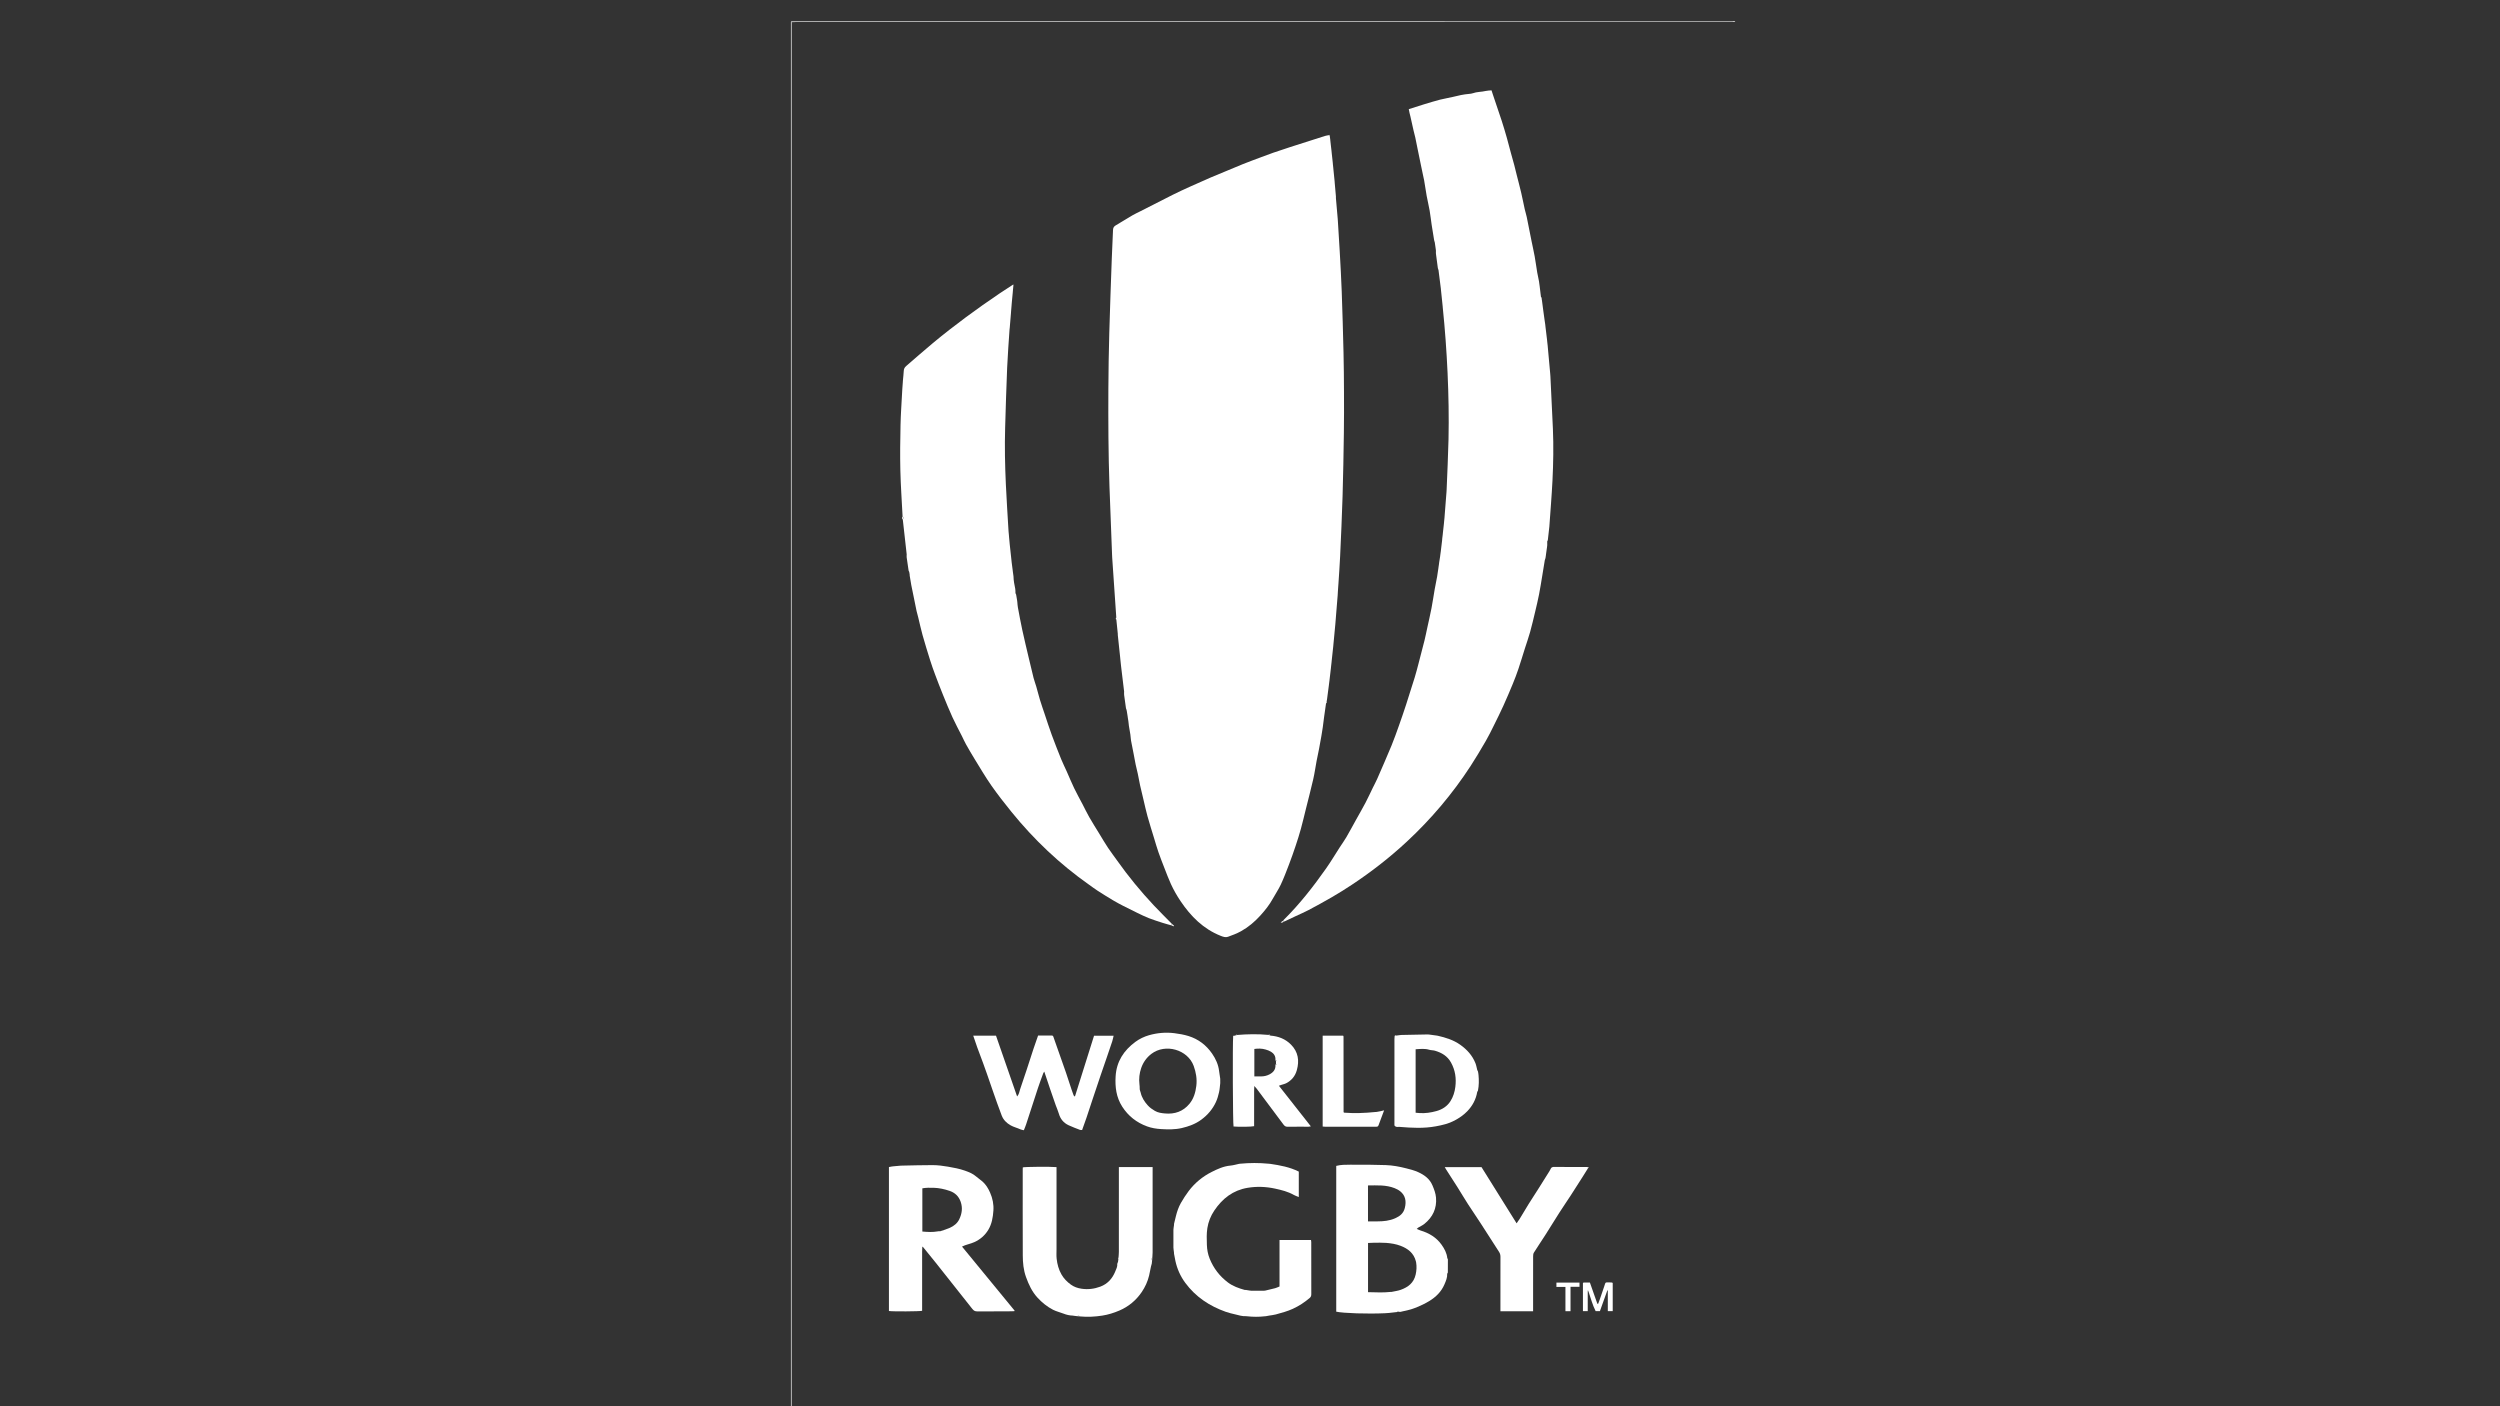 <?xml version="1.0" encoding="UTF-8"?>
<!-- Generator: Adobe Illustrator 27.7.0, SVG Export Plug-In . SVG Version: 6.00 Build 0)  -->
<svg xmlns="http://www.w3.org/2000/svg" xmlns:xlink="http://www.w3.org/1999/xlink" version="1.1" id="Layer_1" x="0px" y="0px" viewBox="0 0 1920 1080" style="enable-background:new 0 0 1920 1080;" xml:space="preserve">
<rect x="0" y="0" width="1920" height="1080" fill="#333333" stroke="none"/>
<style type="text/css">
	.st0{fill:#FFFFFF;}
</style>
<g>
	<path class="st0" d="M607.96,17.02c-0.01,0.8-0.02,1.6-0.02,2.4c0,364.81,0,729.61,0,1094.42c0,0.24-0.01,0.48-0.02,0.72   c-0.16-0.08-0.45-0.15-0.46-0.24c-0.04-0.64-0.02-1.28-0.02-1.92c0-365.16,0-730.32,0-1095.47   C607.62,16.95,607.79,16.99,607.96,17.02z"></path>
	<path class="st0" d="M607.96,17.02c-0.17-0.03-0.35-0.06-0.52-0.1c0.08-0.16,0.15-0.45,0.24-0.46c0.64-0.04,1.28-0.02,1.92-0.02   c240.32,0,480.64,0,720.96,0.03c0.7,0,1.63-0.55,2.16,0.45c-240.63,0-481.26,0-721.88,0C609.88,16.93,608.92,16.99,607.96,17.02z"></path>
	<path class="st0" d="M608.88,1114.56c0.25-0.16,0.48-0.44,0.74-0.46c0.71-0.06,1.44-0.02,2.16-0.02c240.31,0,480.63,0,720.94,0   c-0.08,0.16-0.15,0.45-0.24,0.46c-0.64,0.04-1.28,0.02-1.92,0.02C1090,1114.56,849.44,1114.56,608.88,1114.56z"></path>
	<path class="st0" d="M1025.6,146.51c0.13,1.44,0.25,2.88,0.38,4.32c0,0.48,0.01,0.96,0.01,1.44c0.46,5.24,0.91,10.48,1.37,15.73   c0.04,0.52,0.07,1.03,0.11,1.55c0.49,7.97,1.03,15.95,1.46,23.93c0.55,10.05,1.14,20.1,1.5,30.16c0.56,15.73,1.02,31.46,1.39,47.2   c0.24,10.07,0.32,20.14,0.36,30.21c0.05,10.47,0.06,20.95-0.09,31.42c-0.24,16.22-0.51,32.44-1,48.66   c-0.46,15.41-1.18,30.82-1.88,46.22c-0.31,6.86-0.84,13.72-1.27,20.58c-0.05,0.69-0.1,1.39-0.15,2.08   c-0.11,1.55-0.21,3.09-0.32,4.64c-0.04,0.8-0.09,1.6-0.13,2.4c-0.4,4.92-0.8,9.83-1.2,14.75c-0.07,0.84-0.13,1.68-0.2,2.52   c-0.1,1.28-0.21,2.56-0.31,3.84c-0.04,0.48-0.08,0.96-0.12,1.44c-0.32,3.36-0.63,6.72-0.95,10.08c-0.05,0.52-0.1,1.04-0.15,1.57   c-0.1,1.08-0.21,2.15-0.31,3.23c-0.06,0.64-0.12,1.28-0.17,1.92c-0.4,3.68-0.79,7.35-1.19,11.03c-0.05,0.48-0.09,0.96-0.14,1.45   c-0.13,1.12-0.25,2.24-0.38,3.36c-0.03,0.32-0.06,0.64-0.09,0.96c-0.3,2.56-0.6,5.12-0.9,7.68c-0.06,0.52-0.11,1.03-0.17,1.55   c-0.1,0.76-0.2,1.53-0.3,2.29c-0.06,0.52-0.12,1.03-0.18,1.55c-0.39,2.96-0.78,5.92-1.17,8.88c-0.07,0.52-0.13,1.04-0.2,1.56   c-0.1,0.6-0.2,1.2-0.29,1.8c-0.17,0.55-0.35,1.11-0.52,1.66c-0.5,3.49-1.01,6.98-1.49,10.47c-0.36,2.63-0.64,5.27-1.01,7.89   c-0.32,2.24-0.68,4.48-1.07,6.71c-0.58,3.31-1.17,6.61-1.8,9.91c-0.6,3.12-1.3,6.21-1.89,9.33c-0.87,4.64-1.51,9.33-2.56,13.92   c-1.73,7.56-3.71,15.07-5.58,22.6c-1.29,5.18-2.5,10.38-3.91,15.52c-1.21,4.39-2.58,8.74-4.03,13.05   c-1.63,4.88-3.34,9.75-5.18,14.56c-1.95,5.12-3.91,10.26-6.22,15.22c-1.72,3.69-4.07,7.08-6.03,10.67   c-2.65,4.85-6.05,9.12-9.74,13.18c-4.32,4.77-9.22,8.89-14.83,12.01c-3.16,1.75-6.6,3.05-10.01,4.26c-1.79,0.63-3.68,0-5.49-0.72   c-13.42-5.31-23.02-14.98-30.89-26.69c-2.82-4.19-5.32-8.57-7.42-13.14c-1.81-3.95-3.32-8.05-4.91-12.1   c-1.59-4.07-3.19-8.14-4.63-12.26c-1.23-3.52-2.25-7.12-3.33-10.69c-1.72-5.65-3.51-11.28-5.1-16.97   c-1.17-4.18-2.06-8.43-3.07-12.65c-0.89-3.73-1.82-7.46-2.64-11.2c-0.64-2.92-1.12-5.87-1.74-8.8c-0.5-2.38-1.16-4.72-1.65-7.1   c-0.62-2.98-1.13-5.97-1.7-8.96c-0.61-3.13-1.28-6.24-1.84-9.38c-0.27-1.53-0.28-3.1-0.51-4.63c-0.33-2.24-0.77-4.46-1.13-6.7   c-0.16-1-0.23-2.02-0.34-3.02c-0.05-0.36-0.1-0.73-0.15-1.09c-0.1-0.6-0.19-1.19-0.29-1.79c-0.07-0.52-0.15-1.05-0.22-1.57   c-0.21-1.35-0.43-2.71-0.64-4.06c0.15-0.66,0.3-1.33-0.56-1.65c-0.49-3.51-1.01-7.01-1.46-10.52c-0.12-0.93-0.02-1.89-0.02-2.83   c-0.07-0.52-0.13-1.05-0.2-1.57c-0.71-5.92-1.43-11.84-2.14-17.77c-0.2-1.71-0.36-3.43-0.54-5.14c-0.05-0.52-0.1-1.05-0.15-1.57   c-0.6-5.71-1.21-11.43-1.81-17.14c0-0.32,0-0.64-0.01-0.96c-0.36-3.51-0.71-7.03-1.07-10.54c0.76-0.87,0.76-1.7-0.12-2.5   c-1.04-15.17-2.08-30.34-3.11-45.52c-0.03-0.64-0.06-1.28-0.09-1.92c-0.67-17.56-1.4-35.12-2-52.69   c-0.86-24.93-0.96-49.86-0.85-74.8c0.06-14.38,0.32-28.77,0.71-43.15c0.52-19.09,1.24-38.17,1.92-57.25   c0.26-7.26,0.7-14.52,0.94-21.79c0.06-1.72,0.66-2.74,2.12-3.59c4.29-2.49,8.47-5.16,12.75-7.66c2.03-1.19,4.2-2.16,6.3-3.23   c8.23-4.2,16.44-8.44,24.71-12.57c4.43-2.22,8.94-4.28,13.46-6.33c5.11-2.33,10.25-4.6,15.4-6.83c3.8-1.64,7.64-3.18,11.47-4.77   c4.55-1.89,9.07-3.85,13.64-5.67c4.57-1.82,9.19-3.51,13.79-5.24c3.13-1.17,6.24-2.37,9.4-3.46c4.32-1.49,8.65-2.93,13-4.34   c8.94-2.88,17.89-5.74,26.85-8.57c0.98-0.31,2.02-0.4,3.03-0.59c0.17,0.16,0.34,0.31,0.51,0.47c0.13,0.96,0.26,1.92,0.4,2.88   c0.03,0.32,0.05,0.64,0.08,0.96c0.14,1.28,0.29,2.56,0.43,3.84c0.06,0.52,0.12,1.04,0.18,1.55c0.09,0.76,0.18,1.53,0.27,2.29   c0.07,0.68,0.14,1.35,0.2,2.03c0.26,2.36,0.52,4.72,0.77,7.09c0.04,0.48,0.08,0.96,0.12,1.44c0.08,0.74,0.16,1.48,0.24,2.21   c0.07,0.7,0.13,1.4,0.2,2.1c0.29,2.88,0.58,5.76,0.87,8.64c0.03,0.48,0.06,0.96,0.1,1.44c0.14,1.6,0.29,3.2,0.43,4.8   C1025.55,145.87,1025.57,146.19,1025.6,146.51z"></path>
	<path class="st0" d="M1102.68,191.49c-0.25-1.72-0.5-3.44-0.74-5.15c0.38-0.66,0.2-1.15-0.46-1.48c-0.67-4.11-1.36-8.22-1.99-12.35   c-0.54-3.55-0.89-7.13-1.51-10.67c-0.66-3.82-1.6-7.58-2.3-11.4c-0.72-3.97-1.28-7.97-1.95-11.95c-0.27-1.61-0.68-3.19-1.02-4.79   c-0.48-2.29-0.97-4.58-1.44-6.88c-0.84-4.09-1.69-8.18-2.52-12.27c-0.6-2.96-1.16-5.94-1.8-8.9c-0.41-1.91-0.98-3.79-1.41-5.7   c-0.8-3.48-1.54-6.96-2.33-10.44c-0.21-0.92-0.47-1.82-0.68-2.74c-0.21-0.91-0.37-1.83-0.59-2.93c4-1.27,7.82-2.54,11.67-3.71   c4.11-1.25,8.23-2.52,12.39-3.6c3.19-0.83,6.48-1.27,9.67-2.07c4.17-1.04,8.34-2,12.64-2.35c0.93-0.08,1.9-0.18,2.77-0.49   c3.22-1.18,6.68-0.95,9.97-1.76c1.35-0.33,2.78-0.31,4.44-0.47c0.34,1.06,0.73,2.3,1.15,3.53c2.23,6.6,4.51,13.19,6.67,19.82   c1.43,4.38,2.73,8.81,3.99,13.24c1.1,3.84,2.06,7.72,3.1,11.57c0.83,3.08,1.74,6.13,2.56,9.22c0.66,2.49,1.23,5,1.86,7.49   c1.16,4.59,2.39,9.17,3.47,13.78c0.99,4.2,1.78,8.45,2.72,12.66c0.44,1.99,1.12,3.94,1.53,5.94c1.28,6.21,2.47,12.43,3.72,18.65   c0.78,3.89,1.69,7.76,2.39,11.67c0.74,4.09,1.26,8.22,1.94,12.31c0.39,2.3,1,4.56,1.37,6.86c0.42,2.58,0.68,5.18,1,7.77   c0.17,1.39,0.34,2.79,0.51,4.18c0.19,0.53,0.38,1.07,0.57,1.6c0.07,0.44,0.15,0.87,0.22,1.31c0.06,0.48,0.12,0.96,0.19,1.43   c0.28,2.15,0.55,4.3,0.84,6.44c0.33,2.46,0.67,4.92,1.02,7.37c0.14,1,0.29,1.99,0.44,2.99c0.05,0.48,0.1,0.96,0.15,1.44   c0.4,3.31,0.79,6.62,1.19,9.93c0.07,0.69,0.14,1.38,0.21,2.07c0.11,0.96,0.22,1.92,0.33,2.88c0.04,0.48,0.08,0.96,0.12,1.44   c0.61,6.72,1.22,13.44,1.83,20.16c0.05,0.64,0.1,1.28,0.14,1.92c0.64,13.4,1.34,26.79,1.91,40.19c0.57,13.25,0.33,26.51-0.32,39.75   c-0.59,11.88-1.6,23.74-2.42,35.6c-0.08,0.68-0.15,1.36-0.23,2.04c-0.31,2.72-0.61,5.44-0.92,8.16c-0.16,0.33-0.31,0.66-0.47,0.99   c0.01,0.95,0.01,1.9,0.02,2.85c-0.06,0.53-0.12,1.07-0.18,1.6c-0.24,1.71-0.48,3.41-0.72,5.12c-0.06,0.48-0.12,0.96-0.18,1.45   c-0.09,0.59-0.18,1.18-0.27,1.78c-0.18,0.55-0.35,1.1-0.53,1.65c-0.66,4.02-1.3,8.05-1.97,12.07c-0.79,4.7-1.5,9.42-2.42,14.1   c-0.88,4.47-1.93,8.91-2.99,13.35c-1.24,5.22-2.46,10.44-3.89,15.61c-1.19,4.29-2.69,8.48-4.04,12.73   c-1.65,5.22-3.21,10.47-4.96,15.66c-1.29,3.83-2.72,7.61-4.26,11.34c-2.33,5.66-4.73,11.3-7.26,16.88   c-2.33,5.14-4.85,10.2-7.36,15.25c-1.96,3.95-3.89,7.93-6.1,11.73c-3.77,6.48-7.58,12.95-11.67,19.24   c-13.92,21.39-30.27,40.73-48.96,58.12c-13.2,12.27-27.36,23.29-42.38,33.23c-4.94,3.27-9.97,6.41-15.09,9.39   c-5.94,3.46-11.98,6.75-18.06,9.98c-3.18,1.69-6.52,3.08-9.78,4.62c-2.78,1.31-5.55,2.64-8.33,3.95c-0.39,0.18-0.83,0.25-1.67,0.5   c0.32-0.75,0.38-1.21,0.64-1.46c12.21-12.08,22.75-25.55,32.6-39.57c3.7-5.26,6.99-10.81,10.48-16.22   c1.67-2.58,3.49-5.06,5.04-7.71c2.56-4.39,4.94-8.87,7.41-13.31c2.45-4.41,4.99-8.77,7.34-13.24c1.98-3.76,3.73-7.64,5.6-11.47   c1.13-2.32,2.39-4.59,3.42-6.95c3.68-8.43,7.39-16.85,10.9-25.36c2.13-5.16,3.97-10.45,5.85-15.71c1.87-5.25,3.67-10.52,5.39-15.81   c2.27-6.95,4.48-13.92,6.62-20.9c1.06-3.45,1.95-6.95,2.87-10.44c1.58-5.99,3.15-11.98,4.65-18c0.77-3.09,1.37-6.21,2.05-9.32   c1.12-5.16,2.33-10.3,3.33-15.48c0.93-4.81,1.6-9.67,2.45-14.49c0.57-3.23,1.27-6.43,1.85-9.65c0.39-2.15,0.66-4.32,0.98-6.48   c0.04-0.32,0.08-0.64,0.12-0.97c0.1-0.64,0.2-1.28,0.29-1.91c0.06-0.52,0.13-1.04,0.19-1.56c0.24-1.52,0.48-3.03,0.72-4.55   c0.06-0.52,0.13-1.04,0.19-1.56c0.11-0.76,0.21-1.52,0.32-2.28c0.04-0.36,0.09-0.72,0.13-1.09c0.31-2.56,0.61-5.12,0.92-7.68   c0.02-0.32,0.04-0.64,0.05-0.96c0.14-1.12,0.28-2.24,0.41-3.36c0.05-0.48,0.09-0.96,0.14-1.45c0.25-2.24,0.5-4.47,0.75-6.71   c0.06-0.64,0.11-1.28,0.17-1.92c0.1-0.96,0.2-1.92,0.29-2.87c0.05-0.64,0.1-1.28,0.14-1.93c0.46-5.92,0.92-11.84,1.39-17.76   c0.04-0.64,0.07-1.28,0.11-1.92c0.5-12.92,1.17-25.83,1.45-38.75c0.36-16.92,0.03-33.85-0.73-50.76   c-0.76-16.75-1.97-33.47-3.69-50.15c-0.02-0.32-0.04-0.64-0.07-0.96c-0.45-4.32-0.9-8.64-1.35-12.97   c-0.03-0.32-0.06-0.64-0.09-0.96c-0.59-4.64-1.17-9.27-1.76-13.91c-0.17-0.51-0.33-1.01-0.5-1.52c-0.49-3.66-1-7.32-1.46-10.98   c-0.1-0.78-0.02-1.59-0.02-2.38C1102.78,192.22,1102.73,191.85,1102.68,191.49z"></path>
	<path class="st0" d="M775.33,253.05c-0.63,9.8-1.43,19.59-1.84,29.4c-0.65,15.31-1.08,30.64-1.54,45.96   c-0.43,14.53-0.12,29.06,0.55,43.58c0.56,11.96,1.35,23.91,2.05,35.87c0.06,1.04,0.19,2.07,0.29,3.1c0.05,0.64,0.1,1.28,0.15,1.92   c0.12,1.28,0.24,2.56,0.36,3.85c0.03,0.32,0.06,0.64,0.08,0.95c0.47,4.32,0.93,8.64,1.4,12.96c0.05,0.48,0.1,0.96,0.15,1.44   c0.25,1.92,0.5,3.84,0.75,5.76c0.06,0.48,0.11,0.96,0.17,1.44c0.11,0.8,0.22,1.6,0.33,2.4c0.04,0.32,0.08,0.64,0.13,0.96   c0.06,3.25,0.68,6.41,1.34,9.57c0.22,1.06,0.12,2.19,0.17,3.29c0.17,0.39,0.35,0.78,0.52,1.18c0.24,1.4,0.47,2.81,0.71,4.21   c0.06,0.48,0.13,0.96,0.19,1.44c0.14,1.4,0.19,2.81,0.45,4.18c1.08,5.76,2.12,11.53,3.36,17.25c1.54,7.13,3.26,14.21,4.93,21.31   c1.22,5.19,2.42,10.39,3.74,15.56c0.58,2.28,1.46,4.47,2.11,6.73c0.98,3.39,1.8,6.82,2.83,10.19c1.11,3.64,2.37,7.24,3.59,10.85   c1.79,5.32,3.48,10.67,5.42,15.94c2.31,6.29,4.76,12.52,7.27,18.73c1.29,3.19,2.86,6.27,4.26,9.41c1.91,4.28,3.67,8.64,5.71,12.86   c2.04,4.23,4.35,8.34,6.53,12.51c1.68,3.22,3.21,6.51,5.02,9.65c2.54,4.41,5.26,8.72,7.92,13.06c2.15,3.52,4.23,7.1,6.52,10.53   c2.21,3.33,4.67,6.5,6.98,9.77c8.6,12.15,18.02,23.64,28.21,34.48c4.49,4.77,9.16,9.37,13.75,14.05c-0.04,0.44-0.08,0.88-0.12,1.32   c-2.25-0.63-4.51-1.2-6.73-1.91c-3.59-1.16-7.2-2.29-10.72-3.66c-3.04-1.19-5.98-2.65-8.93-4.07c-3.6-1.73-7.18-3.51-10.73-5.34   c-2.7-1.4-5.39-2.83-8-4.39c-3.95-2.36-7.85-4.78-11.72-7.28c-2.33-1.5-4.53-3.19-6.8-4.79c-22.36-15.77-42.03-34.42-59.25-55.65   c-5.38-6.63-10.66-13.38-15.55-20.37c-4.55-6.51-8.56-13.4-12.74-20.17c-2.31-3.75-4.52-7.55-6.68-11.39   c-1.16-2.07-2.11-4.26-3.17-6.38c-2.42-4.8-5.01-9.53-7.24-14.41c-2.62-5.73-4.99-11.58-7.36-17.42   c-2.07-5.09-4.04-10.22-5.96-15.36c-1.37-3.67-2.69-7.36-3.86-11.1c-2.01-6.39-3.97-12.79-5.79-19.24   c-1.25-4.44-2.2-8.97-3.3-13.46c-0.42-1.72-0.96-3.41-1.33-5.13c-0.8-3.72-1.51-7.46-2.27-11.19c-0.59-2.89-1.22-5.77-1.77-8.66   c-0.45-2.39-0.81-4.8-1.21-7.2c-0.01-0.32-0.02-0.64-0.04-0.96c-0.11-0.64-0.22-1.28-0.33-1.92c-0.16-0.35-0.32-0.7-0.48-1.05   c-0.5-3.35-1.01-6.69-1.47-10.04c-0.11-0.77-0.01-1.57,0-2.35c-0.03-0.32-0.07-0.64-0.1-0.96c-0.93-8.32-1.86-16.64-2.79-24.96   c-0.04-0.31-0.09-0.63-0.14-0.94c0.75-0.87,0.79-1.71-0.13-2.49c-0.59-11.79-1.43-23.58-1.71-35.38   c-0.27-11.56-0.11-23.15,0.14-34.71c0.17-8.29,0.79-16.57,1.21-24.85c0.06-0.96,0.11-1.92,0.17-2.89c0.12-1.6,0.24-3.2,0.35-4.8   c0.03-0.48,0.06-0.96,0.09-1.44c0.23-2.55,0.53-5.09,0.67-7.64c0.08-1.55,0.7-2.66,1.87-3.66c6.87-5.87,13.6-11.9,20.55-17.66   c16.43-13.63,33.64-26.23,51.33-38.19c3.32-2.25,6.71-4.39,10.07-6.58c0.11,0.31,0.23,0.62,0.34,0.93   c-0.1,1.07-0.21,2.14-0.31,3.22c-0.05,0.64-0.11,1.28-0.16,1.92c-0.24,2.52-0.48,5.03-0.72,7.55c-0.07,0.84-0.14,1.68-0.2,2.52   c-0.11,1.28-0.22,2.56-0.32,3.84c-0.03,0.48-0.07,0.96-0.1,1.44c-0.32,3.84-0.63,7.68-0.95,11.52   C775.4,252.09,775.37,252.57,775.33,253.05z"></path>
	<path class="st0" d="M1063.44,1008.57c-12.93,0.61-31.87,0.01-37.21-1.21c0-37.26,0-74.55,0-111.95c3.57-0.96,7.26-0.89,10.87-0.92   c9.03-0.08,18.06,0.01,27.08,0.3c5.35,0.17,10.64,1.18,15.83,2.5c3.1,0.79,6.26,1.6,9.16,2.92c4.72,2.15,8.81,5.08,10.97,10.21   c1.29,3.05,2.45,6.11,2.72,9.36c0.69,8.29-2.51,15.01-8.94,20.18c-1.4,1.13-3.12,1.87-4.68,2.81c-0.32,0.2-0.59,0.5-1.19,1.02   c1.18,0.5,2.09,0.99,3.06,1.28c6.48,1.94,11.99,5.26,16,10.85c2.22,3.1,3.97,6.38,4.4,10.24c0.16,0.35,0.31,0.7,0.47,1.05   c-0.01,3.36-0.02,6.71-0.04,10.07c-0.17,0.33-0.33,0.66-0.5,0.99c0.16,2.94-0.98,5.5-2.11,8.15c-2.42,5.68-6.59,9.7-11.68,12.8   c-3.14,1.91-6.5,3.51-9.91,4.91c-3.88,1.6-8.03,2.43-12.12,3.36c-0.37,0.09-0.79-0.03-1.19-0.05c-0.58-0.48-1.08-0.38-1.52,0.2   c-2.05,0.23-4.1,0.47-6.16,0.7C1065.68,1008.43,1064.56,1008.5,1063.44,1008.57z M1067.76,992.21c0.32-0.01,0.64-0.02,0.96-0.03   c2.37-0.52,4.83-0.8,7.09-1.62c5.63-2.04,9.98-5.3,11.42-11.69c0.7-3.12,0.87-6.09,0.38-9.18c-0.07-0.34-0.15-0.68-0.22-1.02   c-1.59-6.28-6.12-9.76-11.79-11.91c-3.49-1.33-7.24-1.93-10.97-2.22c-3.18-0.25-6.38-0.12-9.58-0.11c-1.48,0-2.96,0.12-4.4,0.18   c0,12.72,0,25.16,0,37.77C1056.45,992.45,1062.1,992.86,1067.76,992.21z M1050.62,938.02c2.48,0,4.85,0,7.22,0   c4.68-0.01,9.22-0.43,13.63-2.38c3.72-1.65,6.37-3.74,7.43-7.92c1.33-5.21,0.4-9.67-3.53-12.8c-1.28-1.03-2.82-1.82-4.36-2.43   c-6.56-2.57-13.43-2.12-20.4-2.07C1050.62,919.66,1050.62,928.72,1050.62,938.02z"></path>
	<path class="st0" d="M778.8,1007c-1.67,0.04-3.34,0.11-5.02,0.11c-7.74,0.01-15.48-0.04-23.22,0.04c-1.69,0.02-2.73-0.53-3.78-1.86   c-9.31-11.86-18.7-23.66-28.08-35.46c-3.18-3.99-6.42-7.93-9.64-11.9c-0.24-0.2-0.47-0.39-0.71-0.59   c-0.02,0.41-0.04,0.82-0.06,1.22c-0.03,0.88-0.1,1.75-0.1,2.63c-0.01,14.31,0,28.62,0,42.93c0,0.87,0,1.74,0,2.57   c-1.79,0.51-22.69,0.63-25.49,0.16c0-36.81,0-73.64,0-110.56c0.8-0.15,1.58-0.3,2.35-0.44c0.53-0.06,1.07-0.11,1.6-0.17   c1.6-0.14,3.2-0.29,4.8-0.43c0.48-0.02,0.96-0.04,1.44-0.06c7.75-0.14,15.5-0.4,23.25-0.38c3.96,0.01,7.89,0.49,11.84,1.18   c4.46,0.77,8.89,1.58,13.13,3.09c2.99,1.07,5.99,2.24,8.46,4.39c1.55,1.35,3.28,2.48,4.84,3.82c2.74,2.37,4.56,5.41,6,8.69   c1.93,4.39,2.86,9.04,2.52,13.78c-0.36,5.17-1.19,10.31-3.99,14.87c-2.57,4.19-6.05,7.21-10.6,9.3c-3.13,1.44-6.53,1.89-9.51,3.44   c13.33,16.23,26.73,32.56,40.13,48.89C778.91,1006.52,778.85,1006.76,778.8,1007z M720.17,945.7c0.34-0.05,0.68-0.09,1.02-0.14   c0.32,0.01,0.67,0.12,0.95,0.03c2.5-0.85,5.06-1.58,7.45-2.67c3.03-1.37,5.66-3.46,7.11-6.49c2.05-4.28,2.76-8.67,1.1-13.45   c-1.51-4.35-4.47-7.01-8.49-8.38c-3.91-1.34-8.01-2.25-12.21-2.38c-2.93-0.09-5.85-0.1-8.74,0.41c0,11.12,0,22.09,0,33.19   C712.41,946.19,716.29,946.41,720.17,945.7z"></path>
	<path class="st0" d="M827.29,1010.83c-0.77-0.09-1.54-0.19-2.31-0.28c-0.35-0.06-0.7-0.11-1.06-0.17c-2.5-0.05-4.88-0.62-7.21-1.54   c-2.63-1.04-5.46-1.65-7.95-2.93c-4.55-2.34-8.5-5.54-11.98-9.33c-4.22-4.59-6.74-10.07-8.82-15.85   c-1.94-5.38-2.45-10.95-2.47-16.55c-0.1-22.15-0.04-44.3-0.04-66.45c0-0.4,0.04-0.79,0.06-1.18c1.69-0.47,21.29-0.65,25.9-0.2   c0,0.81,0,1.65,0,2.49c0,20.15,0,40.3,0,60.45c0,2.48-0.18,4.98,0.09,7.42c0.47,4.24,1.57,8.35,3.72,12.09   c1.8,3.13,4.26,5.66,7.2,7.78c2.47,1.79,5.23,2.72,8.16,3.16c4.95,0.74,9.83,0.15,14.48-1.6c5.54-2.08,9.25-6.19,11.43-11.61   c0.75-1.87,1.82-3.73,1.56-5.89c0.2-0.53,0.39-1.07,0.59-1.6c0.09-0.61,0.17-1.23,0.26-1.84c0.04-0.48,0.08-0.96,0.12-1.44   c0.09-1.43,0.26-2.86,0.26-4.3c0.02-20.8,0.01-41.59,0.01-62.39c0-0.87,0-1.74,0-2.76c8.65,0,17.16,0,25.92,0c0,0.86,0,1.64,0,2.42   c0,21.04,0,42.07-0.01,63.11c0,1.28-0.13,2.55-0.2,3.83c-0.74,0.78-0.66,1.62-0.2,2.49c-0.08,0.77-0.17,1.54-0.25,2.31   c-0.19,0.7-0.39,1.4-0.58,2.1c-0.49,2.35-0.91,4.72-1.47,7.06c-1.1,4.59-3.02,8.8-5.69,12.71c-4.35,6.38-10.08,11.13-17.13,14.15   c-4.2,1.8-8.57,3.18-13.13,3.89c-5.73,0.9-11.47,1.17-17.25,0.62C828.69,1010.34,828.01,1010.33,827.29,1010.83z"></path>
	<path class="st0" d="M901.67,939.86c0.48-1.97,0.95-3.95,1.44-5.92c0.87-3.51,2.03-6.94,3.82-10.07c1.81-3.16,3.79-6.25,5.98-9.15   c4.73-6.25,10.68-11.16,17.67-14.67c4.52-2.27,9.14-4.4,14.33-4.87c2.25-0.2,4.46-0.88,6.69-1.35c0.32-0.04,0.64-0.07,0.96-0.11   c7.2-0.68,14.4-0.71,21.6,0c0.48,0.04,0.96,0.08,1.44,0.13c7.49,1.11,14.92,2.45,21.87,5.94c0,6.41,0,12.85,0,19.53   c-1.36-0.56-2.65-0.94-3.77-1.58c-4.5-2.59-9.41-3.79-14.43-4.88c-7.02-1.52-14.02-1.79-21.08-0.62   c-11.2,1.86-19.34,8.18-25.56,17.4c-2.81,4.16-4.63,8.74-5.38,13.57c-0.66,4.22-0.51,8.6-0.36,12.9c0.12,3.58,0.75,7.11,2.13,10.53   c3,7.41,7.62,13.44,13.99,18.26c3.89,2.94,8.34,4.47,12.93,5.77c0.3,0.08,0.64,0.01,0.96,0.01c0.36,0.06,0.71,0.12,1.07,0.19   c0.6,0.09,1.21,0.19,1.81,0.28c0.35,0.04,0.71,0.08,1.06,0.12c3.28,0.01,6.57,0.02,9.85,0.02c0.36-0.04,0.72-0.08,1.08-0.12   c2.51-0.6,5.03-1.15,7.53-1.83c1.13-0.31,2.2-0.85,3.38-1.31c0-11.95,0-23.75,0-35.7c8.11,0,16.06,0,24.18,0   c0.06,0.49,0.19,1.01,0.19,1.54c0.01,13.35,0,26.7,0.03,40.05c0,1.21-0.28,2.13-1.23,2.93c-3.96,3.37-8.23,6.16-13,8.35   c-4.19,1.93-8.58,3.06-12.96,4.28c-1.66,0.46-3.41,0.6-5.11,0.89c-0.84,0.15-1.69,0.31-2.53,0.47c-0.32,0.03-0.64,0.06-0.96,0.08   c-4.48,0.52-8.96,0.49-13.44-0.01c-0.32-0.03-0.64-0.06-0.96-0.08c-2.88,0.17-5.59-0.76-8.33-1.4c-2.43-0.57-4.89-1.13-7.23-1.97   c-12.45-4.44-23.09-11.46-31.03-22.22c-3.74-5.06-6.26-10.7-7.59-16.85c-0.39-1.83-0.71-3.67-1.06-5.51   c-0.01-0.32-0.03-0.64-0.04-0.96c-0.1-0.8-0.21-1.6-0.31-2.4c-0.04-0.48-0.08-0.96-0.12-1.44c0-4.48,0-8.96,0-13.44   c0.04-0.48,0.08-0.96,0.12-1.44c0.11-0.8,0.22-1.6,0.34-2.4C901.65,940.5,901.66,940.18,901.67,939.86z"></path>
	<path class="st0" d="M1219.53,897.3c-1.34,2.14-2.66,4.29-4.01,6.42c-3,4.71-5.98,9.43-9.03,14.12c-2.96,4.56-6.05,9.03-8.98,13.61   c-3.64,5.69-7.15,11.46-10.78,17.16c-2.87,4.5-5.89,8.91-8.73,13.44c-0.5,0.8-0.55,1.96-0.56,2.96   c-0.04,7.76-0.02,15.51-0.02,23.27c0,5.44,0,10.87,0,16.31c0,0.78,0,1.56,0,2.44c-8.45,0-16.64,0-25.09,0c0-0.97,0-1.82,0-2.68   c0-13.03-0.02-26.06,0.02-39.1c0-1.42-0.3-2.6-1.08-3.81c-4.63-7.12-9.16-14.31-13.79-21.44c-3.31-5.1-6.77-10.11-10.06-15.22   c-2.79-4.33-5.4-8.78-8.15-13.14c-2.8-4.44-5.67-8.83-8.5-13.25c-0.37-0.58-0.71-1.19-1.21-2.04c9.49,0,18.71,0,28.24,0   c8.85,14.17,17.82,28.55,26.95,43.16c0.9-1.29,1.67-2.31,2.34-3.4c2.29-3.76,4.5-7.57,6.83-11.31c2.64-4.24,5.39-8.4,8.06-12.62   c2.68-4.23,5.33-8.47,7.98-12.72c0.46-0.74,0.84-1.54,1.25-2.31c0.14-0.15,0.28-0.31,0.41-0.46c0.42-0.17,0.84-0.49,1.27-0.49   c8.85,0,17.7,0.04,26.54,0.07C1219.46,896.61,1219.49,896.95,1219.53,897.3z"></path>
	<path class="st0" d="M781.14,842.09c1.54-1.7,1.71-3.71,2.32-5.56c1.66-5.02,3.4-10.03,5.06-15.05c1.77-5.36,3.47-10.75,5.24-16.12   c1.1-3.31,2.28-6.58,3.5-10.09c3.49,0,7,0,10.5,0c0.92,0,1.13,0.61,1.37,1.36c0.74,2.27,1.57,4.52,2.37,6.77   c0.78,2.22,1.56,4.45,2.35,6.67c1.6,4.56,3.24,9.1,4.8,13.67c1.48,4.35,2.87,8.72,4.32,13.08c0.49,1.47,0.99,2.94,1.56,4.39   c0.12,0.31,0.52,0.52,1,0.97c4.94-15.71,9.8-31.17,14.7-46.75c4.98,0,9.89,0,15.03,0c-0.36,1.5-0.62,2.96-1.07,4.35   c-1.35,4.12-2.77,8.22-4.18,12.32c-1.53,4.46-3.1,8.91-4.61,13.38c-2.11,6.23-4.2,12.47-6.28,18.72   c-1.58,4.75-3.11,9.53-4.72,14.27c-1.05,3.1-2.19,6.17-3.34,9.39c-0.57-0.03-1.15,0.06-1.62-0.12c-2.94-1.14-5.91-2.22-8.76-3.56   c-3.83-1.8-6.33-4.79-7.5-8.94c-0.63-2.24-1.66-4.36-2.43-6.56c-1.46-4.13-2.88-8.28-4.3-12.43c-1.47-4.31-2.9-8.63-4.45-13.26   c-0.36,0.58-0.65,0.9-0.79,1.28c-1.37,3.76-2.8,7.5-4.05,11.29c-3.08,9.31-6.06,18.65-9.11,27.98c-0.48,1.47-1.11,2.88-1.73,4.48   c-0.93-0.23-1.81-0.3-2.56-0.65c-2.48-1.15-5.15-1.75-7.58-3.1c-3.19-1.78-5.6-4.25-6.88-7.55c-2.5-6.43-4.71-12.98-7.01-19.49   c-1.45-4.09-2.82-8.21-4.25-12.31c-1-2.87-2.02-5.74-3.07-8.59c-1.47-3.98-3-7.94-4.45-11.93c-1.05-2.91-2.01-5.85-3.08-8.99   c5.87,0,11.51,0,17.49,0C770.26,810.81,775.67,826.35,781.14,842.09z"></path>
	<path class="st0" d="M937.15,831.86c-0.29,2.35-0.4,4.74-0.93,7.03c-0.59,2.57-1.31,5.16-2.42,7.54   c-2.52,5.43-6.32,9.87-11.15,13.45c-4.51,3.34-9.64,5.2-15.01,6.46c-5.24,1.23-10.58,1.12-15.91,0.8   c-3.71-0.22-7.38-0.82-10.84-2.09c-7.98-2.93-14.39-7.92-19.02-15.14c-4.6-7.17-5.58-15.08-5.07-23.36   c0.7-11.33,6.25-19.8,15.19-26.4c3.17-2.34,6.74-4.03,10.39-5.08c6.33-1.81,12.94-2.42,19.53-1.58c3.65,0.46,7.33,1.1,10.83,2.18   c7.59,2.33,13.67,7.01,18.15,13.49c2.78,4.02,4.83,8.5,5.39,13.5c0.22,1.96,0.57,3.9,0.86,5.85   C937.14,829.63,937.15,830.75,937.15,831.86z M875.1,832.79c0.07,1.04,0.28,2.08,0.19,3.11c-0.1,1.18,0.51,2.11,0.73,3.15   c0.84,3.89,2.92,7.05,5.52,9.93c1.55,1.71,3.41,3,5.41,4.17c2.41,1.42,5.06,1.73,7.71,1.98c7.49,0.7,13.93-1.49,18.82-7.38   c3.28-3.96,4.66-8.71,5.29-13.73c0.66-5.29-0.21-10.42-2-15.35c-4.6-12.63-21.73-17.46-32.47-9.32c-3.76,2.85-6.38,6.63-7.85,10.9   C875.07,824.2,874.57,828.5,875.1,832.79z"></path>
	<path class="st0" d="M1134.5,838.6c-0.96,5.75-3.6,10.64-7.61,14.82c-2.87,2.99-6.24,5.26-9.91,7.21   c-4.49,2.38-9.3,3.47-14.23,4.38c-9.25,1.72-18.51,1.23-27.78,0.45c-0.32,0-0.64,0-0.96,0c-0.56-0.01-1.17,0.12-1.66-0.07   c-0.79-0.31-1.66-0.68-1.44-1.86c0.07-0.39,0.01-0.8,0.01-1.2c0-21.39,0-42.79,0.01-64.18c0-0.79,0.08-1.59,0.13-2.38   c0.51-0.16,1.01-0.32,1.52-0.47c0.8-0.11,1.6-0.21,2.4-0.32c0.48-0.04,0.96-0.08,1.44-0.13c6.72-0.13,13.44-0.26,20.16-0.4   c0.36,0.03,0.71,0.06,1.07,0.09c1.88,0.26,3.77,0.51,5.65,0.77c0.32,0.05,0.64,0.1,0.96,0.16c6.09,1.4,12.01,3.23,17.19,6.9   c5.18,3.67,9.33,8.21,11.69,14.17c0.66,1.66,0.93,3.47,1.38,5.21c0.19,0.38,0.37,0.76,0.56,1.13c0.08,0.43,0.16,0.86,0.23,1.29   c0.06,0.48,0.12,0.96,0.19,1.44c0.38,4.02,0.35,8.02-0.43,11.99C1134.87,837.95,1134.68,838.28,1134.5,838.6z M1087.2,805.83   c0,16.31,0,32.42,0,48.74c0.99,0.09,1.92,0.18,2.86,0.25c4.48,0.33,8.89-0.34,13.16-1.53c4.42-1.22,8.21-3.64,10.73-7.59   c2.11-3.32,3.26-7.07,3.75-10.96c0.83-6.57-0.05-12.83-3.34-18.75c-2.76-4.97-7.13-7.52-12.31-9.04c-1.41-0.41-2.98-0.3-4.39-0.73   C1094.22,805.17,1090.78,805.62,1087.2,805.83z"></path>
	<path class="st0" d="M975.63,795.35c6.14,0.44,11.61,2.56,15.94,6.99c5.46,5.59,6.46,12.2,4.37,19.62c-1.28,4.56-3.98,7.73-8,9.89   c-1.29,0.69-2.81,0.97-4.22,1.44c-0.48,0.16-0.96,0.37-1.51,0.58c8.2,10.43,16.27,20.68,24.54,31.19c-0.81,0.12-1.3,0.25-1.8,0.25   c-5.35,0.01-10.71-0.05-16.06,0.04c-1.47,0.03-2.32-0.54-3.15-1.66c-6.85-9.23-13.75-18.43-20.65-27.64   c-0.47-0.62-1.04-1.17-1.56-1.75c-0.08-0.11-0.15-0.22-0.23-0.33c0,0.11-0.01,0.22-0.01,0.34c-0.04,1.11-0.12,2.23-0.12,3.34   c-0.01,8.3-0.01,16.61-0.01,24.91c0,0.79,0,1.59,0,2.34c-1.82,0.5-11.74,0.64-15.8,0.25c-0.54-1.7-0.8-63.59-0.28-69.65   c0.52-0.05,1.06-0.1,1.61-0.15c0.49-0.17,0.98-0.33,1.47-0.5c8-0.65,16-0.81,24-0.04C974.65,795,975.14,795.17,975.63,795.35z    M979.94,816.99c0-0.64,0-1.28,0-1.92c0.77-0.71,0.13-0.83-0.41-0.99c0.23-2.86-1.11-4.95-3.44-6.36   c-1.25-0.76-2.69-1.28-4.11-1.69c-2.85-0.83-5.76-0.86-8.64-0.43c0,7.13,0,14.04,0,21.08c1.84,0,3.51,0,5.18,0   c2.34,0,4.58-0.54,6.62-1.65c2.76-1.5,4.61-3.66,4.4-7.06C980.07,817.82,980.7,817.7,979.94,816.99z"></path>
	<path class="st0" d="M1057.2,853.97c1-0.18,2-0.35,3-0.56c0.82-0.17,1.63-0.39,2.8-0.68c-1.52,4.06-2.92,7.73-4.26,11.41   c-0.29,0.79-0.73,1.2-1.57,1.17c-0.32-0.01-0.64,0-0.96,0c-12.87,0-25.74,0-38.61,0c-0.55,0-1.09-0.07-1.79-0.12   c0-23.3,0-46.51,0-69.82c5.29,0,10.47,0,15.66,0c0.05,0.05,0.1,0.11,0.15,0.17c0.05,0.06,0.13,0.12,0.14,0.18   c0.04,0.24,0.07,0.48,0.07,0.71c0.01,19.18,0.02,38.36,0.04,57.55c0,0.07,0.07,0.14,0.27,0.54c7.93,0.62,16.01,0.34,24.1-0.5   C1056.56,854.01,1056.88,853.99,1057.2,853.97z"></path>
	<path class="st0" d="M1238.57,985.46c0,7.1,0,14.21,0,21.49c-1.18,0-2.32,0-3.77,0c0-5.24,0-10.49,0-15.74   c-0.05-0.21-0.11-0.41-0.16-0.62c-0.1,0.23-0.19,0.45-0.29,0.68c-1.12,3.13-2.25,6.27-3.37,9.4c-0.73,2.04-1.46,4.09-2.25,6.3   c-1.02,0-2.09,0-3.28,0c-2.45-4.84-3.77-10.13-5.54-15.25c-0.14-0.3-0.28-0.6-0.41-0.9c-0.04,0.29-0.08,0.57-0.12,0.86   c0,5.02,0,10.04,0,15.26c-1.25,0-2.39,0-3.69,0c0-7.16,0-14.32,0-21.48c0.13-0.15,0.27-0.3,0.4-0.46c1.59,0,3.18,0,4.95,0   c1.9,5.39,3.82,10.85,5.74,16.31c0.2,0.01,0.39,0.01,0.59,0.02c0.48-1.29,0.99-2.57,1.44-3.87c1.07-3.1,2.14-6.21,3.17-9.32   c1.33-4.01,0.58-3.12,4.51-3.24c0.55-0.02,1.11,0.06,1.67,0.09C1238.3,985.14,1238.43,985.3,1238.57,985.46z"></path>
	<path class="st0" d="M1206.16,988.25c0,6.36,0,12.48,0,18.73c-1.38,0-2.54,0-3.9,0c0-6.12,0-12.23,0-18.6c-2.38,0-4.56,0-6.93,0   c0-1.24,0-2.22,0-3.35c5.86,0,11.73,0,17.73,0c0,1.01,0,1.99,0,3.22C1210.77,988.25,1208.57,988.25,1206.16,988.25z"></path>
	<path class="st0" d="M1063.44,1008.57c1.12-0.07,2.24-0.14,3.36-0.21C1065.68,1008.43,1064.56,1008.5,1063.44,1008.57z"></path>
	<path class="st0" d="M937.15,831.86c0-1.11,0-2.23-0.01-3.34C937.14,829.63,937.15,830.75,937.15,831.86z"></path>
	<path class="st0" d="M899.72,710.72c0.04-0.44,0.08-0.88,0.12-1.32c0.61,0.53,1.23,1.06,1.84,1.59c-0.08,0.14-0.16,0.29-0.24,0.43   C900.87,711.18,900.3,710.95,899.72,710.72z"></path>
	<path class="st0" d="M692.95,298.65c-0.06,0.96-0.11,1.92-0.17,2.89C692.83,300.58,692.89,299.62,692.95,298.65z"></path>
	<path class="st0" d="M693.14,396.49c0.92,0.78,0.88,1.62,0.13,2.49C692.52,398.18,692.8,397.34,693.14,396.49z"></path>
	<path class="st0" d="M776.82,234.81c0.07-0.84,0.14-1.68,0.2-2.52C776.95,233.13,776.89,233.97,776.82,234.81z"></path>
	<path class="st0" d="M1025.95,474.31c0.07-0.84,0.13-1.68,0.2-2.52C1026.08,472.62,1026.02,473.47,1025.95,474.31z"></path>
	<path class="st0" d="M857.29,473.75c0.88,0.79,0.88,1.63,0.12,2.5C856.69,475.45,856.94,474.6,857.29,473.75z"></path>
	<path class="st0" d="M884.82,968.16c-0.46-0.87-0.54-1.72,0.2-2.49C884.95,966.5,884.88,967.33,884.82,968.16z"></path>
	<path class="st0" d="M1027.34,457.03c0.04-0.8,0.09-1.6,0.13-2.4C1027.43,455.43,1027.39,456.23,1027.34,457.03z"></path>
	<path class="st0" d="M1109.12,400.4c-0.06,0.64-0.11,1.28-0.17,1.92C1109,401.68,1109.06,401.04,1109.12,400.4z"></path>
	<path class="st0" d="M1109.55,395.6c-0.05,0.64-0.1,1.28-0.14,1.93C1109.46,396.88,1109.51,396.24,1109.55,395.6z"></path>
	<path class="st0" d="M1189.66,406.64c0.08-0.68,0.15-1.36,0.23-2.04C1189.81,405.28,1189.73,405.96,1189.66,406.64z"></path>
	<path class="st0" d="M1022.79,117.83c-0.07-0.68-0.14-1.35-0.2-2.03C1022.65,116.47,1022.72,117.15,1022.79,117.83z"></path>
	<path class="st0" d="M775,412.88c-0.05-0.64-0.1-1.28-0.15-1.92C774.89,411.6,774.94,412.24,775,412.88z"></path>
	<path class="st0" d="M1024.12,130.67c-0.07-0.7-0.13-1.4-0.2-2.1C1023.99,129.27,1024.06,129.97,1024.12,130.67z"></path>
	<path class="st0" d="M1111.05,375.92c-0.04,0.64-0.07,1.28-0.11,1.92C1110.98,377.2,1111.01,376.56,1111.05,375.92z"></path>
	<path class="st0" d="M1190.72,289.05c-0.05-0.64-0.1-1.28-0.14-1.92C1190.62,287.78,1190.67,288.41,1190.72,289.05z"></path>
	<path class="st0" d="M983.55,708.66c0.46-0.48,0.92-0.96,1.4-1.47C985.8,708.4,985.8,708.4,983.55,708.66z"></path>
	<path class="st0" d="M777.75,224.74c0.05-0.64,0.11-1.28,0.16-1.92C777.86,223.46,777.8,224.1,777.75,224.74z"></path>
	<path class="st0" d="M1023.94,496.39c0.06-0.64,0.12-1.28,0.17-1.92C1024.06,495.11,1024,495.75,1023.94,496.39z"></path>
	<path class="st0" d="M1188.29,262.65c-0.07-0.69-0.14-1.38-0.21-2.07C1188.15,261.28,1188.22,261.96,1188.29,262.65z"></path>
	<path class="st0" d="M854.08,426.32c0.03,0.64,0.06,1.28,0.09,1.92C854.14,427.6,854.11,426.96,854.08,426.32z"></path>
	<path class="st0" d="M827.29,1010.83c0.72-0.5,1.4-0.48,2.02,0.18C828.63,1010.95,827.96,1010.89,827.29,1010.83z"></path>
	<path class="st0" d="M1027.79,449.99c0.05-0.69,0.1-1.39,0.15-2.08C1027.9,448.6,1027.85,449.3,1027.79,449.99z"></path>
	<path class="st0" d="M883.98,972.57c0.19-0.7,0.39-1.4,0.58-2.1C884.37,971.17,884.18,971.87,883.98,972.57z"></path>
	<path class="st0" d="M1184.44,232.42c-0.06-0.48-0.12-0.96-0.19-1.43C1184.32,231.46,1184.38,231.94,1184.44,232.42z"></path>
	<path class="st0" d="M1027.46,169.54c-0.04-0.52-0.07-1.03-0.11-1.55C1027.39,168.51,1027.43,169.03,1027.46,169.54z"></path>
	<path class="st0" d="M777.9,439.27c-0.06-0.48-0.11-0.96-0.17-1.44C777.79,438.31,777.84,438.79,777.9,439.27z"></path>
	<path class="st0" d="M1019.23,536.7c0.07-0.52,0.13-1.04,0.2-1.56C1019.37,535.66,1019.3,536.18,1019.23,536.7z"></path>
	<path class="st0" d="M776.39,240.1c0.03-0.48,0.07-0.96,0.1-1.44C776.46,239.14,776.42,239.62,776.39,240.1z"></path>
	<path class="st0" d="M1072.95,1007.66c0.44-0.58,0.94-0.68,1.52-0.2C1073.96,1007.52,1073.46,1007.59,1072.95,1007.66z"></path>
	<path class="st0" d="M1105.31,431.95c-0.06,0.52-0.13,1.04-0.19,1.56C1105.18,432.99,1105.25,432.47,1105.31,431.95z"></path>
	<path class="st0" d="M776.98,432.08c-0.05-0.48-0.1-0.96-0.15-1.44C776.88,431.12,776.93,431.6,776.98,432.08z"></path>
	<path class="st0" d="M1186.89,250.66c-0.05-0.48-0.1-0.96-0.15-1.44C1186.79,249.7,1186.84,250.18,1186.89,250.66z"></path>
	<path class="st0" d="M781.27,462.31c-0.06-0.48-0.13-0.96-0.19-1.44C781.15,461.36,781.21,461.84,781.27,462.31z"></path>
	<path class="st0" d="M775.33,253.05c0.04-0.48,0.07-0.96,0.11-1.44C775.4,252.09,775.37,252.57,775.33,253.05z"></path>
	<path class="st0" d="M1106.22,425.84c-0.06,0.52-0.13,1.04-0.19,1.56C1106.1,426.88,1106.16,426.36,1106.22,425.84z"></path>
	<path class="st0" d="M1025.52,479.59c0.04-0.48,0.08-0.96,0.12-1.44C1025.6,478.63,1025.56,479.11,1025.52,479.59z"></path>
	<path class="st0" d="M1188.75,266.97c-0.04-0.48-0.08-0.96-0.12-1.44C1188.67,266.02,1188.71,266.49,1188.75,266.97z"></path>
	<path class="st0" d="M693.39,292.41c-0.03,0.48-0.06,0.96-0.09,1.44C693.33,293.37,693.36,292.89,693.39,292.41z"></path>
	<path class="st0" d="M1187.2,426.79c0.06-0.48,0.12-0.96,0.18-1.45C1187.32,425.83,1187.26,426.31,1187.2,426.79z"></path>
	<path class="st0" d="M860.29,504.89c0.05,0.52,0.1,1.05,0.15,1.57C860.39,505.94,860.34,505.41,860.29,504.89z"></path>
	<path class="st0" d="M1022.61,508.86c0.05-0.48,0.09-0.96,0.14-1.45C1022.7,507.9,1022.66,508.38,1022.61,508.86z"></path>
	<path class="st0" d="M859.03,965.76c-0.04,0.48-0.08,0.96-0.12,1.44C858.44,966.68,858.48,966.2,859.03,965.76z"></path>
	<path class="st0" d="M1021.07,522.41c0.06-0.52,0.11-1.03,0.17-1.55C1021.19,521.38,1021.13,521.9,1021.07,522.41z"></path>
	<path class="st0" d="M1020.6,526.25c0.06-0.52,0.12-1.03,0.18-1.55C1020.72,525.22,1020.66,525.74,1020.6,526.25z"></path>
	<path class="st0" d="M863.12,529.37c0.07,0.52,0.13,1.05,0.2,1.57C863.26,530.42,863.19,529.89,863.12,529.37z"></path>
	<path class="st0" d="M1184.04,229.67c-0.19-0.53-0.38-1.07-0.57-1.6C1183.91,228.52,1184.5,228.91,1184.04,229.67z"></path>
	<path class="st0" d="M901.18,958.09c0.04,0.48,0.08,0.96,0.12,1.44C901.26,959.05,901.22,958.57,901.18,958.09z"></path>
	<path class="st0" d="M864.81,544.3c0.86,0.32,0.71,0.99,0.56,1.65C865.18,545.4,865,544.85,864.81,544.3z"></path>
	<path class="st0" d="M866.01,550.01c0.07,0.52,0.15,1.05,0.22,1.57C866.16,551.05,866.09,550.53,866.01,550.01z"></path>
	<path class="st0" d="M1022.32,113.51c-0.06-0.52-0.12-1.04-0.18-1.55C1022.2,112.47,1022.26,112.99,1022.32,113.51z"></path>
	<path class="st0" d="M901.3,943.21c-0.04,0.48-0.08,0.96-0.12,1.44C901.22,944.18,901.26,943.69,901.3,943.21z"></path>
	<path class="st0" d="M1188.1,420.23c0.06-0.53,0.12-1.07,0.18-1.6C1188.22,419.17,1188.16,419.7,1188.1,420.23z"></path>
	<path class="st0" d="M1108.19,409.03c-0.05,0.48-0.09,0.96-0.14,1.45C1108.1,409.99,1108.15,409.51,1108.19,409.03z"></path>
	<path class="st0" d="M1023.69,126.35c-0.04-0.48-0.08-0.96-0.12-1.44C1023.61,125.39,1023.65,125.87,1023.69,126.35z"></path>
	<path class="st0" d="M950.16,794.86c-0.49,0.17-0.98,0.33-1.47,0.5C949.06,794.84,949.44,794.35,950.16,794.86z"></path>
	<path class="st0" d="M1025.09,140.75c-0.03-0.48-0.06-0.96-0.1-1.44C1025.02,139.79,1025.06,140.27,1025.09,140.75z"></path>
	<path class="st0" d="M975.63,795.35c-0.49-0.18-0.98-0.35-1.47-0.53C974.94,794.2,975.28,794.79,975.63,795.35z"></path>
	<path class="st0" d="M1076.4,794.86c-0.48,0.04-0.96,0.08-1.44,0.13C1075.44,794.95,1075.92,794.91,1076.4,794.86z"></path>
	<path class="st0" d="M1072.56,795.31c-0.51,0.16-1.01,0.32-1.52,0.47C1071.33,794.93,1071.93,795.05,1072.56,795.31z"></path>
	<path class="st0" d="M686.64,895.69c-0.53,0.06-1.07,0.11-1.6,0.17C685.58,895.8,686.11,895.75,686.64,895.69z"></path>
	<path class="st0" d="M692.88,895.21c-0.48,0.02-0.96,0.04-1.44,0.06C691.92,895.24,692.4,895.23,692.88,895.21z"></path>
	<path class="st0" d="M975.6,893.85c-0.48-0.04-0.96-0.08-1.44-0.13C974.64,893.77,975.12,893.81,975.6,893.85z"></path>
	<path class="st0" d="M1025.98,152.27c0-0.48-0.01-0.96-0.01-1.44C1025.97,151.31,1025.98,151.79,1025.98,152.27z"></path>
	<path class="st0" d="M1135.48,825.63c-0.06-0.48-0.12-0.96-0.19-1.44C1135.36,824.67,1135.42,825.15,1135.48,825.63z"></path>
	<path class="st0" d="M1018.41,540.16c0.17-0.55,0.35-1.11,0.52-1.66C1019.06,539.14,1019.28,539.82,1018.41,540.16z"></path>
	<path class="st0" d="M1101.48,184.85c0.66,0.34,0.84,0.82,0.46,1.48C1101.79,185.84,1101.63,185.34,1101.48,184.85z"></path>
	<path class="st0" d="M1021.24,104.27c-0.17-0.16-0.34-0.31-0.51-0.47c0.14-0.1,0.27-0.2,0.41-0.3   C1021.17,103.76,1021.2,104.01,1021.24,104.27z"></path>
	<path class="st0" d="M1186.4,430.22c0.18-0.55,0.35-1.1,0.53-1.65C1186.75,429.12,1186.58,429.67,1186.4,430.22z"></path>
	<path class="st0" d="M858.65,969.05c-0.2,0.53-0.39,1.07-0.59,1.6C858.26,970.12,858.45,969.58,858.65,969.05z"></path>
	<path class="st0" d="M1024.42,491.23c0.05-0.52,0.1-1.04,0.15-1.57C1024.52,490.19,1024.47,490.71,1024.42,491.23z"></path>
	<path class="st0" d="M1104.32,205.94c0.17,0.51,0.33,1.01,0.5,1.52C1104.65,206.96,1104.49,206.45,1104.32,205.94z"></path>
	<path class="st0" d="M778.35,442.63c-0.04-0.32-0.08-0.64-0.13-0.96C778.27,441.99,778.31,442.31,778.35,442.63z"></path>
	<path class="st0" d="M1057.2,853.97c-0.32,0.02-0.64,0.04-0.96,0.06C1056.56,854.01,1056.88,853.99,1057.2,853.97z"></path>
	<path class="st0" d="M1074,865.47c0.32,0,0.64,0,0.96,0C1074.64,865.47,1074.32,865.47,1074,865.47z"></path>
	<path class="st0" d="M952.56,893.72c-0.32,0.04-0.64,0.07-0.96,0.11C951.92,893.79,952.24,893.76,952.56,893.72z"></path>
	<path class="st0" d="M1102.68,191.49c0.05,0.36,0.1,0.73,0.15,1.09C1102.78,192.22,1102.73,191.85,1102.68,191.49z"></path>
	<path class="st0" d="M1219.37,991.68c0.04-0.29,0.08-0.57,0.12-0.86c0.14,0.3,0.28,0.6,0.41,0.9   C1219.73,991.7,1219.55,991.69,1219.37,991.68z"></path>
	<path class="st0" d="M1025.6,146.51c-0.02-0.32-0.05-0.64-0.07-0.96C1025.55,145.87,1025.57,146.19,1025.6,146.51z"></path>
	<path class="st0" d="M1104.24,795.49c-0.32-0.05-0.64-0.1-0.96-0.16C1103.6,795.38,1103.92,795.43,1104.24,795.49z"></path>
	<path class="st0" d="M778.22,219.6c-0.11-0.31-0.23-0.62-0.34-0.93c0.17-0.02,0.34-0.04,0.51-0.06   C778.33,218.94,778.27,219.27,778.22,219.6z"></path>
	<path class="st0" d="M1107.64,413.84c-0.02,0.32-0.04,0.64-0.05,0.96C1107.6,414.48,1107.62,414.16,1107.64,413.84z"></path>
	<path class="st0" d="M697.78,438.22c0.16,0.35,0.32,0.7,0.48,1.05C698.1,438.93,697.94,438.57,697.78,438.22z"></path>
	<path class="st0" d="M971.28,1010.93c0.32-0.03,0.64-0.06,0.96-0.08C971.92,1010.87,971.6,1010.9,971.28,1010.93z"></path>
	<path class="st0" d="M1134.5,838.6c0.19-0.33,0.37-0.66,0.56-0.98C1134.87,837.95,1134.68,838.28,1134.5,838.6z"></path>
	<path class="st0" d="M1106.58,221.37c0.03,0.32,0.06,0.64,0.09,0.96C1106.64,222.02,1106.61,221.69,1106.58,221.37z"></path>
	<path class="st0" d="M901.67,939.86c-0.01,0.32-0.02,0.64-0.04,0.96C901.65,940.5,901.66,940.18,901.67,939.86z"></path>
	<path class="st0" d="M1106.67,422.48c-0.04,0.36-0.09,0.72-0.13,1.09C1106.58,423.2,1106.62,422.84,1106.67,422.48z"></path>
	<path class="st0" d="M866.53,553.37c0.05,0.36,0.1,0.73,0.15,1.09C866.63,554.09,866.58,553.73,866.53,553.37z"></path>
	<path class="st0" d="M1021.71,108.11c-0.03-0.32-0.05-0.64-0.08-0.96C1021.66,107.47,1021.68,107.79,1021.71,108.11z"></path>
	<path class="st0" d="M956.88,1010.84c0.32,0.03,0.64,0.06,0.96,0.08C957.52,1010.89,957.2,1010.87,956.88,1010.84z"></path>
	<path class="st0" d="M696.2,424.87c0.03,0.32,0.07,0.64,0.1,0.96C696.27,425.51,696.24,425.19,696.2,424.87z"></path>
	<path class="st0" d="M901.6,961.93c0.01,0.32,0.03,0.64,0.04,0.96C901.63,962.57,901.62,962.25,901.6,961.93z"></path>
	<path class="st0" d="M1022.14,513.19c0.03-0.32,0.06-0.64,0.09-0.96C1022.2,512.54,1022.17,512.86,1022.14,513.19z"></path>
	<path class="st0" d="M1188.27,415.78c0.16-0.33,0.31-0.66,0.47-0.99C1188.58,415.12,1188.42,415.45,1188.27,415.78z"></path>
	<path class="st0" d="M1112,967.22c-0.16-0.35-0.31-0.7-0.47-1.05C1111.69,966.52,1111.85,966.87,1112,967.22z"></path>
	<path class="st0" d="M775.43,417.68c-0.03-0.32-0.06-0.64-0.08-0.95C775.38,417.04,775.41,417.36,775.43,417.68z"></path>
	<path class="st0" d="M858.47,486.79c0,0.32,0,0.64,0.01,0.96C858.47,487.43,858.47,487.11,858.47,486.79z"></path>
	<path class="st0" d="M1111.47,978.28c0.17-0.33,0.33-0.66,0.5-0.99C1111.8,977.62,1111.64,977.95,1111.47,978.28z"></path>
	<path class="st0" d="M1135.06,822.9c-0.19-0.38-0.37-0.76-0.56-1.13C1134.69,822.15,1134.88,822.53,1135.06,822.9z"></path>
	<path class="st0" d="M1108.02,235.3c0.02,0.32,0.04,0.64,0.07,0.96C1108.06,235.94,1108.04,235.62,1108.02,235.3z"></path>
	<path class="st0" d="M780.38,456.67c-0.17-0.39-0.35-0.78-0.52-1.18C780.03,455.88,780.2,456.28,780.38,456.67z"></path>
	<path class="st0" d="M823.93,1010.38c0.35,0.06,0.7,0.11,1.06,0.17C824.63,1010.49,824.28,1010.44,823.93,1010.38z"></path>
	<path class="st0" d="M957.95,990.88c-0.36-0.06-0.71-0.12-1.07-0.19C957.24,990.75,957.6,990.81,957.95,990.88z"></path>
	<path class="st0" d="M698.58,441.2c0.01,0.32,0.02,0.64,0.04,0.96C698.61,441.83,698.6,441.52,698.58,441.2z"></path>
	<path class="st0" d="M960.83,991.28c-0.35-0.04-0.71-0.08-1.06-0.12C960.12,991.2,960.47,991.24,960.83,991.28z"></path>
	<path class="st0" d="M971.76,991.18c-0.36,0.04-0.72,0.08-1.08,0.12C971.04,991.26,971.4,991.22,971.76,991.18z"></path>
	<path class="st0" d="M1104.82,435.43c-0.04,0.32-0.08,0.64-0.12,0.97C1104.74,436.07,1104.78,435.75,1104.82,435.43z"></path>
	<path class="st0" d="M1097.63,794.56c-0.36-0.03-0.71-0.06-1.07-0.09C1096.92,794.5,1097.27,794.53,1097.63,794.56z"></path>
	<path class="st0" d="M1234.35,991.26c0.1-0.23,0.19-0.45,0.29-0.68c0.05,0.21,0.11,0.41,0.16,0.62l-0.24-0.03L1234.35,991.26z"></path>
	<path class="st0" d="M1219.53,897.3c-0.03-0.35-0.07-0.69-0.1-1.04C1220.27,896.47,1220.27,896.49,1219.53,897.3z"></path>
	<path class="st0" d="M778.8,1007c0.06-0.24,0.11-0.48,0.17-0.72c0.14,0.17,0.29,0.35,0.43,0.52   C779.2,1006.87,779,1006.94,778.8,1007z"></path>
	<path class="st0" d="M1238.57,985.46c-0.14-0.16-0.27-0.31-0.41-0.47C1238.3,985.14,1238.43,985.3,1238.57,985.46z"></path>
	<path class="st0" d="M1216.08,985c-0.13,0.15-0.27,0.3-0.4,0.46C1215.81,985.3,1215.95,985.15,1216.08,985z"></path>
	<path class="st0" d="M1191.61,896.69c-0.14,0.15-0.28,0.31-0.41,0.46C1191.34,897,1191.47,896.84,1191.61,896.69z"></path>
	<path class="st0" d="M1067.76,992.21c0.32-0.01,0.64-0.02,0.96-0.03C1068.4,992.19,1068.08,992.2,1067.76,992.21z"></path>
	<path class="st0" d="M979.94,815.07c-0.14-0.33-0.28-0.66-0.41-0.99C980.07,814.24,980.7,814.36,979.94,815.07z"></path>
	<path class="st0" d="M979.52,817.98c0.14-0.33,0.28-0.66,0.42-0.99C980.7,817.7,980.07,817.82,979.52,817.98z"></path>
</g>
</svg>
